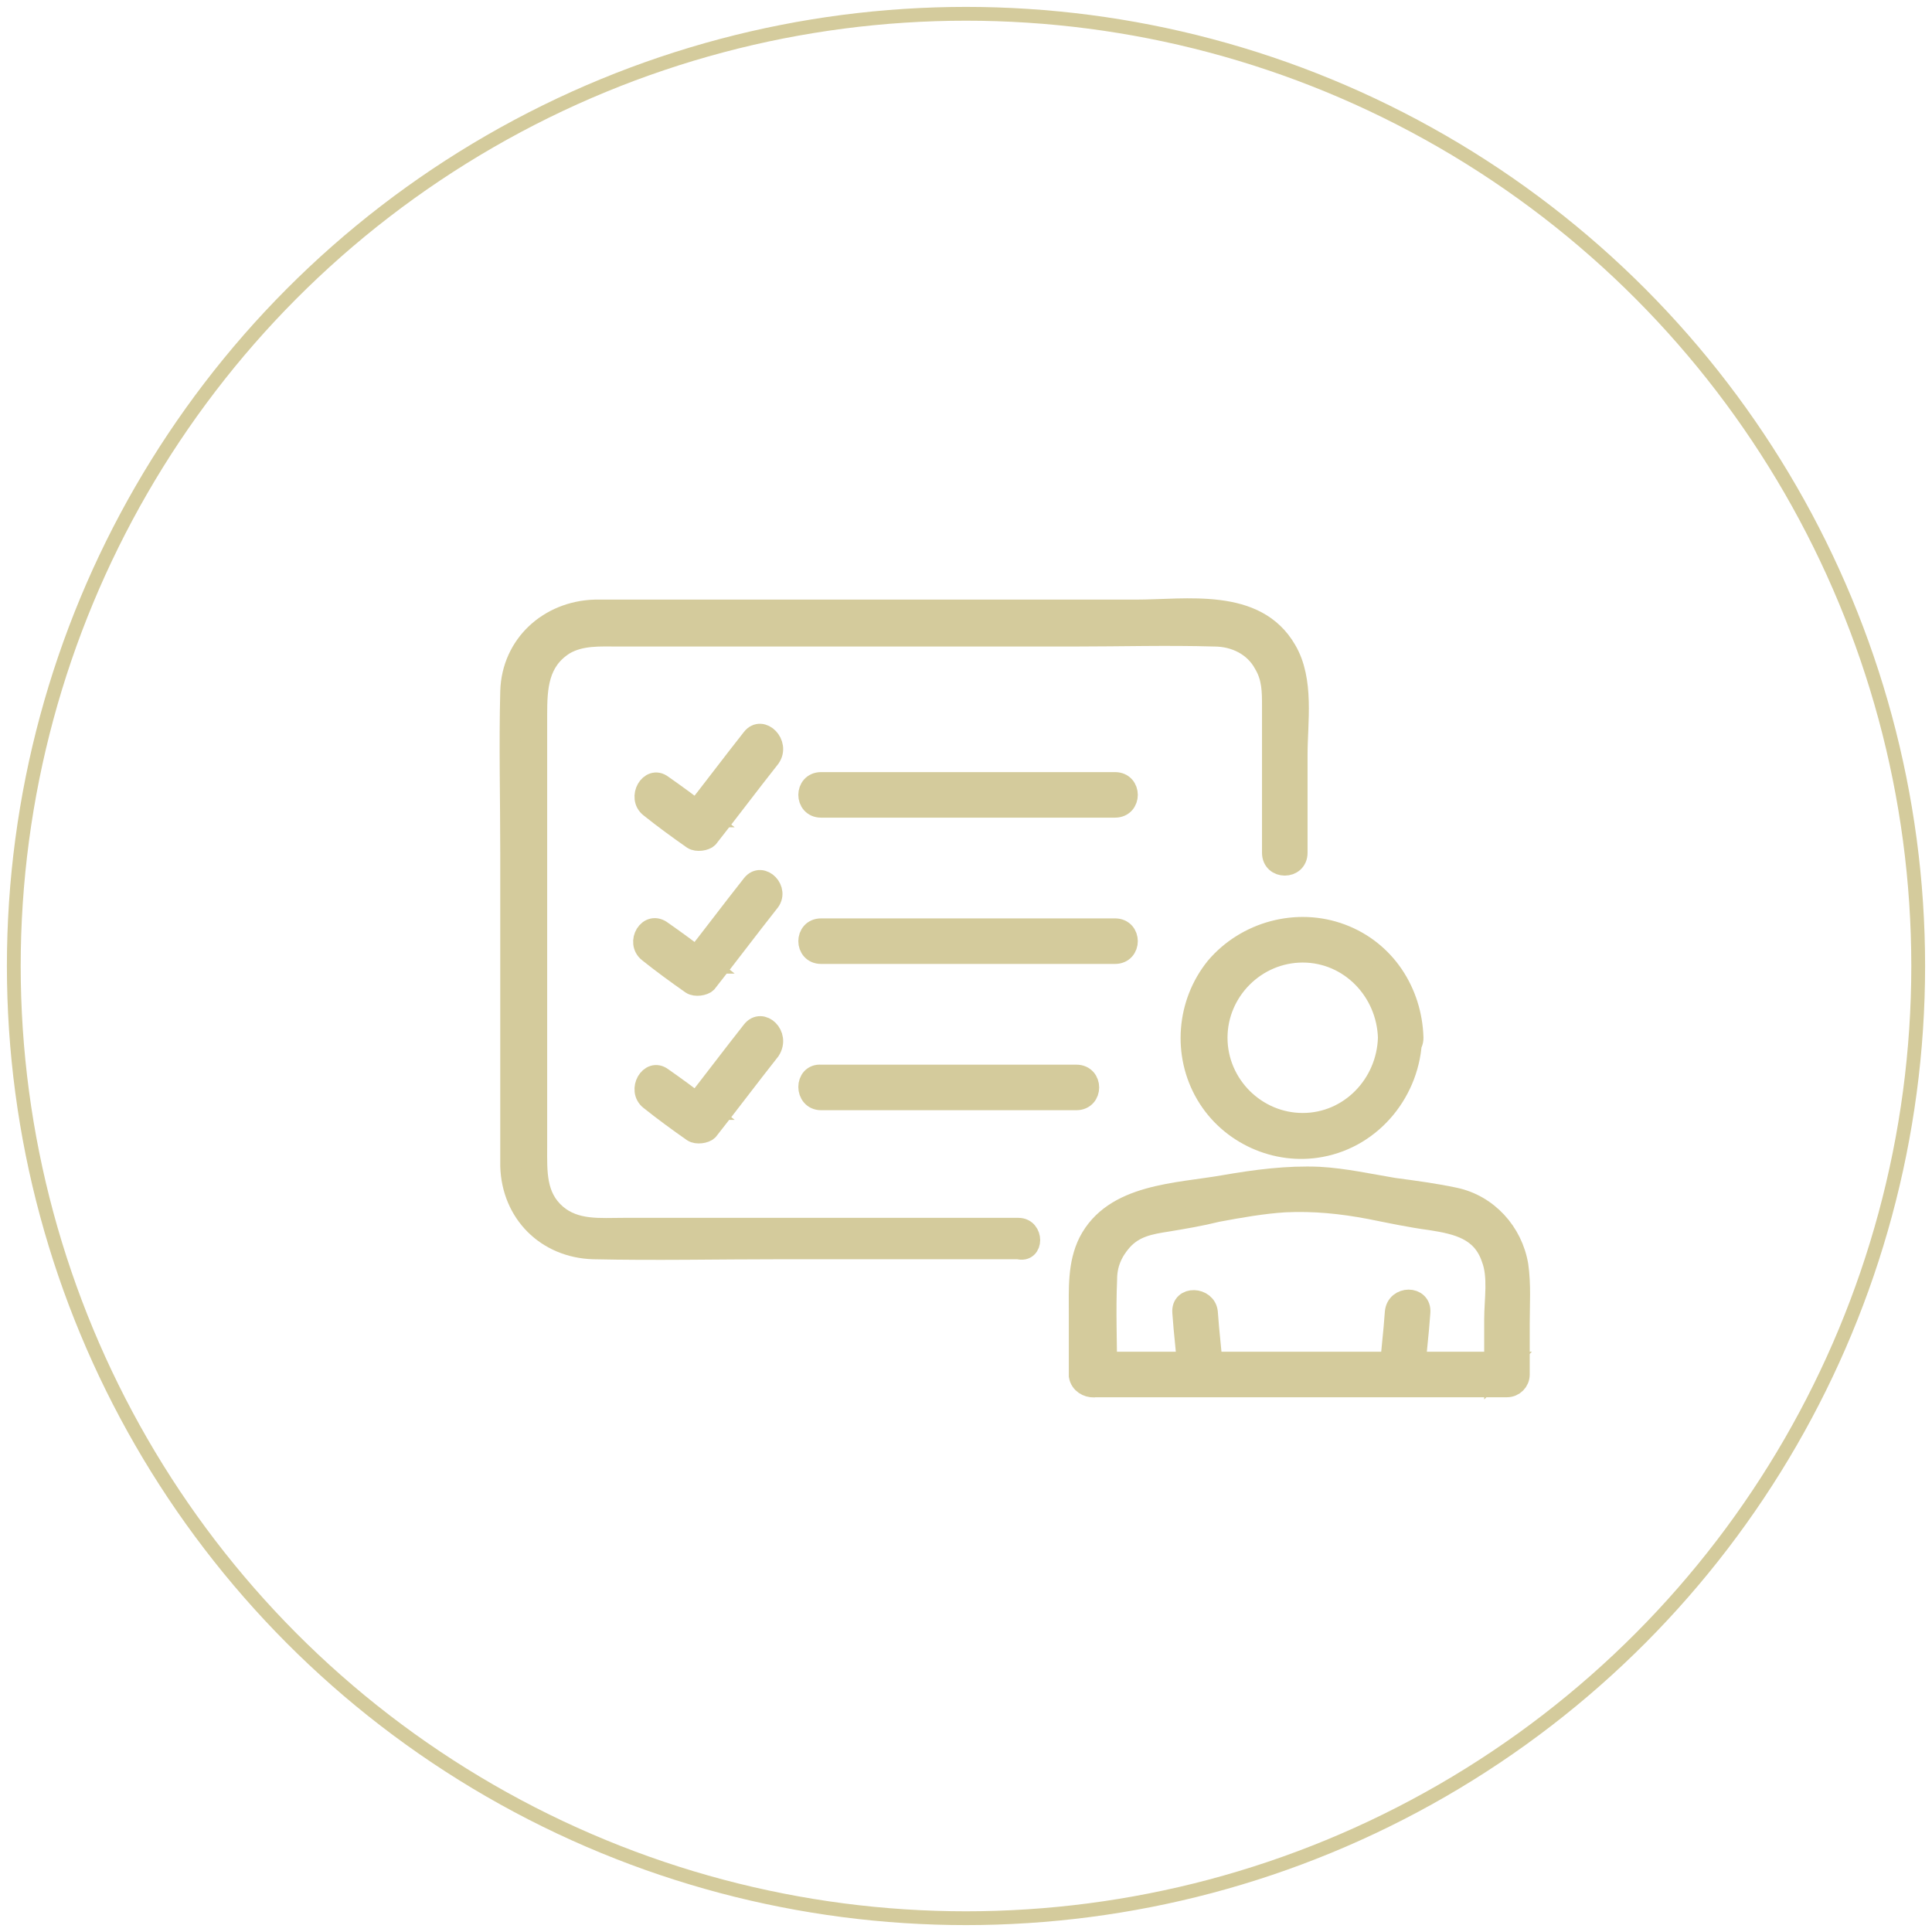 <?xml version="1.0" encoding="UTF-8"?>
<!-- Generator: Adobe Illustrator 27.9.1, SVG Export Plug-In . SVG Version: 6.00 Build 0)  -->
<svg xmlns="http://www.w3.org/2000/svg" xmlns:xlink="http://www.w3.org/1999/xlink" version="1.1" id="Layer_1" x="0px" y="0px" viewBox="0 0 140 140" style="enable-background:new 0 0 140 140;" xml:space="preserve">
<style type="text/css">
	.st0{fill:none;stroke:#D4CB9C;}
	.st1{fill:#D4CB9C;stroke:#D4CB9C;stroke-width:1.5;stroke-miterlimit:10;}
</style>
<circle class="st0" cx="70" cy="70" r="69"></circle>
<g>
	<g>
		<g>
			<g>
				<path class="st1" d="M73.8,89c-9.5,0-19,0-28.6,0c-1.7,0-3.5,0.2-4.9-1c-1.5-1.3-1.4-3.1-1.4-4.9c0-5.3,0-10.5,0-15.8      c0-5.2,0-10.3,0-15.5c0-2,0.1-3.9,2-5.1c1.2-0.7,2.6-0.6,3.9-0.6c11,0,22,0,33,0c3.4,0,6.8-0.1,10.2,0c1.5,0,2.9,0.7,3.6,2      c0.6,1,0.6,2,0.6,3.1c0,2.8,0,5.7,0,8.5c0,0.7,0,1.4,0,2.1c0,1.2,1.8,1.2,1.8,0c0-2.4,0-4.7,0-7.1c0-2.4,0.5-5.4-0.8-7.6      c-2.2-3.8-7.2-2.9-10.9-2.9c-11.8,0-23.6,0-35.4,0c-1.3,0-2.5,0-3.8,0c-3.3,0.1-6,2.5-6.1,5.9c-0.1,3.9,0,7.8,0,11.7      c0,6.1,0,12.3,0,18.4c0,1.4,0,2.9,0,4.3c0.1,3.4,2.6,5.9,6,6c4.5,0.1,9,0,13.5,0c5.4,0,10.8,0,16.3,0c0.3,0,0.7,0,1,0      C74.9,90.8,74.9,89,73.8,89L73.8,89z"></path>
			</g>
		</g>
		<g>
			<g>
				<g>
					<g>
						<path class="st1" d="M59.5,69.1c7.1,0,14.2,0,21.3,0c1.2,0,1.2-1.8,0-1.8c-7.1,0-14.2,0-21.3,0C58.3,67.3,58.3,69.1,59.5,69.1        L59.5,69.1z"></path>
					</g>
				</g>
				<g>
					<g>
						<path class="st1" d="M54.5,64.1c-1.5,1.9-3,3.9-4.5,5.8c0.4,0,0.7-0.1,1.1-0.1c-1-0.8-2.1-1.6-3.1-2.3        C47,66.7,46.1,68.3,47,69c1,0.8,2.1,1.6,3.1,2.3c0.3,0.2,0.9,0.1,1.1-0.1c1.5-1.9,3-3.9,4.5-5.8        C56.5,64.5,55.2,63.2,54.5,64.1L54.5,64.1z"></path>
					</g>
				</g>
			</g>
			<g>
				<g>
					<g>
						<path class="st1" d="M59.5,79.7c6.2,0,12.3,0,18.5,0c1.2,0,1.2-1.8,0-1.8c-6.2,0-12.3,0-18.5,0C58.3,77.8,58.3,79.7,59.5,79.7        L59.5,79.7z"></path>
					</g>
				</g>
				<g>
					<g>
						<path class="st1" d="M54.5,74.7c-1.5,1.9-3,3.9-4.5,5.8c0.4,0,0.7-0.1,1.1-0.1c-1-0.8-2.1-1.6-3.1-2.3        c-0.9-0.7-1.8,0.9-0.9,1.6c1,0.8,2.1,1.6,3.1,2.3c0.3,0.2,0.9,0.1,1.1-0.1c1.5-1.9,3-3.9,4.5-5.8C56.5,75,55.2,73.8,54.5,74.7        L54.5,74.7z"></path>
					</g>
				</g>
			</g>
			<g>
				<g>
					<g>
						<path class="st1" d="M59.5,58.5c7.1,0,14.2,0,21.3,0c1.2,0,1.2-1.8,0-1.8c-7.1,0-14.2,0-21.3,0C58.3,56.7,58.3,58.5,59.5,58.5        L59.5,58.5z"></path>
					</g>
				</g>
				<g>
					<g>
						<path class="st1" d="M54.5,53.5c-1.5,1.9-3,3.9-4.5,5.8c0.4,0,0.7-0.1,1.1-0.1c-1-0.8-2.1-1.6-3.1-2.3        c-0.9-0.7-1.8,0.9-0.9,1.6c1,0.8,2.1,1.6,3.1,2.3c0.3,0.2,0.9,0.1,1.1-0.1c1.5-1.9,3-3.9,4.5-5.8        C56.5,53.9,55.2,52.6,54.5,53.5L54.5,53.5z"></path>
					</g>
				</g>
			</g>
		</g>
		<g>
			<g>
				<g>
					<path class="st1" d="M102.5,99.6c0.1-1.5,0.3-3,0.4-4.5c0.1-1.2-1.7-1.2-1.8,0c-0.1,1.5-0.3,3-0.4,4.5       C100.6,100.8,102.4,100.8,102.5,99.6L102.5,99.6z"></path>
				</g>
			</g>
			<g>
				<g>
					<path class="st1" d="M85.7,95.1c0.1,1.5,0.3,3,0.4,4.5c0.1,1.2,1.9,1.2,1.8,0c-0.1-1.5-0.3-3-0.4-4.5       C87.4,94,85.6,93.9,85.7,95.1L85.7,95.1z"></path>
				</g>
			</g>
			<g>
				<g>
					<path class="st1" d="M80.2,99.6c0-2.3-0.1-4.6,0-6.9c0-1.1,0.4-2,1.1-2.8c0.9-1,2-1.2,3.3-1.4c1.2-0.2,2.4-0.4,3.6-0.7       c1.6-0.3,3.3-0.6,4.9-0.7c2.1-0.1,4.1,0.1,6.2,0.5c1.5,0.3,2.9,0.6,4.4,0.8c1.9,0.3,3.7,0.7,4.4,2.8c0.5,1.3,0.2,3,0.2,4.4       c0,1.3,0,2.7,0,4c0.3-0.3,0.6-0.6,0.9-0.9c-8.8,0-17.5,0-26.3,0c-1.2,0-2.5,0-3.7,0c-1.2,0-1.2,1.8,0,1.8c8.8,0,17.5,0,26.3,0       c1.2,0,2.5,0,3.7,0c0.5,0,0.9-0.4,0.9-0.9c0-1.2,0-2.5,0-3.7c0-1.4,0.1-2.8-0.1-4.2c-0.4-2.4-2.2-4.4-4.6-4.9       c-1.4-0.3-2.9-0.5-4.4-0.7c-1.8-0.3-3.6-0.7-5.4-0.8c-2.3-0.1-4.6,0.2-6.9,0.6c-3.4,0.6-8,0.6-9.8,4.1       c-0.8,1.6-0.7,3.4-0.7,5.2c0,1.5,0,3,0,4.5C78.4,100.8,80.2,100.8,80.2,99.6z"></path>
				</g>
			</g>
			<g>
				<g>
					<path class="st1" d="M100.6,75.2c-0.1,3.4-2.8,6.2-6.2,6.2c-3.4,0-6.2-2.8-6.2-6.2c0-3.4,2.8-6.2,6.2-6.2       C97.8,69,100.5,71.8,100.6,75.2c0,1.2,1.8,1.2,1.8,0c-0.1-3.3-2-6.3-5.2-7.5c-3.2-1.2-6.9-0.2-9.1,2.4       c-2.1,2.6-2.4,6.3-0.7,9.2c1.7,2.9,5.1,4.4,8.3,3.8c3.8-0.7,6.5-4.1,6.6-7.9C102.4,74,100.6,74,100.6,75.2z"></path>
				</g>
			</g>
		</g>
	</g>
</g>
</svg>
